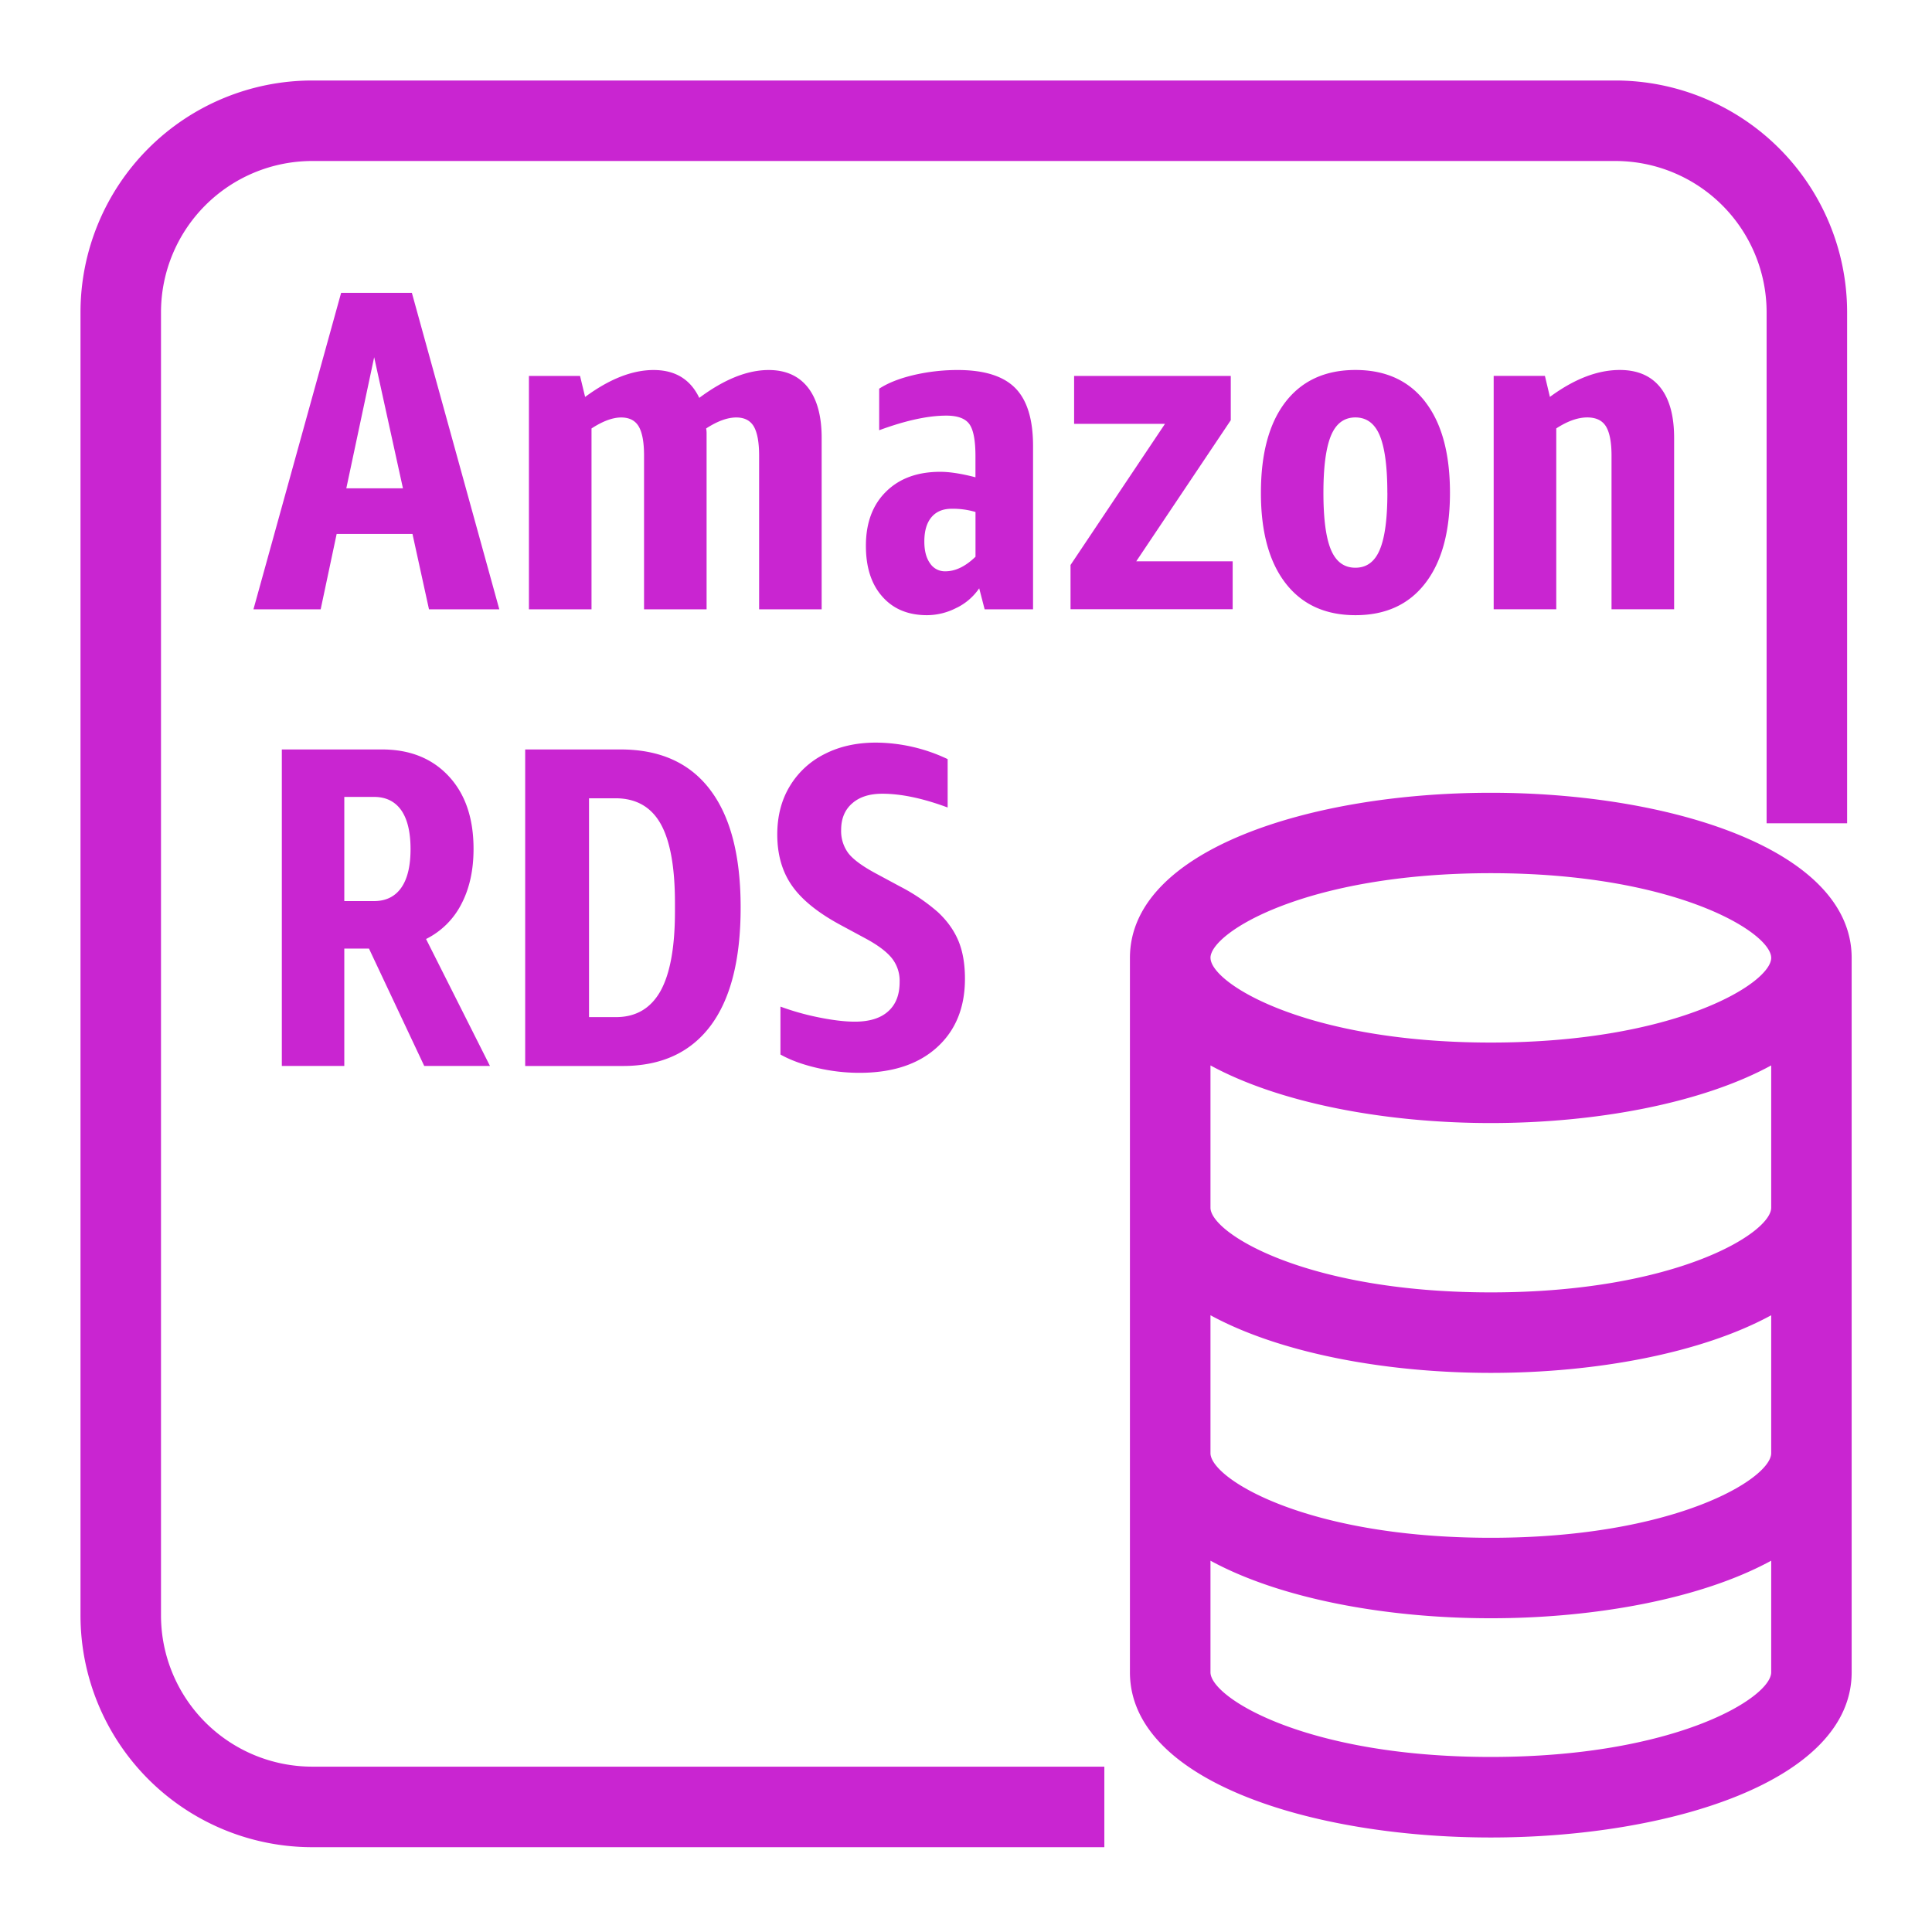 <svg xmlns="http://www.w3.org/2000/svg" viewBox="0 0 48 48"><path fill="#C925D1" fill-rule="evenodd" d="M21.24 25.383q-.374 0-.902-.107a6.4 6.4 0 0 1-.948-.267v1.19q.363.205.896.33t1.066.125q1.227 0 1.924-.63.698-.63.698-1.707 0-.556-.165-.948-.165-.39-.51-.71a4.7 4.7 0 0 0-.936-.634l-.613-.33q-.499-.27-.675-.5a.92.92 0 0 1-.177-.578q.001-.42.274-.657.27-.24.749-.24.702 0 1.623.342V18.86a4.2 4.2 0 0 0-1.782-.41q-.716 0-1.265.279a2.1 2.1 0 0 0-.869.794q-.316.516-.317 1.208 0 .75.363 1.27.363.523 1.204.977l.61.329q.466.249.665.493a.9.9 0 0 1 .198.596q.001.476-.284.73-.284.257-.828.257m-4.47-2.95q0-1.338-.358-1.97-.357-.628-1.117-.63h-.66v5.437h.67q.737 0 1.102-.641.361-.644.363-1.97zm.872-2.814q.761.998.76 2.927.001 1.941-.748 2.94-.75.998-2.178.998h-2.427V18.62h2.37q1.464 0 2.223.998m-7.441 1.475q-.001-.634-.232-.964-.234-.33-.676-.33h-.738v2.588h.738q.442 0 .676-.33.232-.329.232-.964m.385 2.236 1.588 3.154h-1.633l-1.373-2.916h-.613v2.916H7.002V18.62h2.484q1.043-.001 1.662.664.618.663.617 1.809 0 .794-.305 1.373a1.97 1.97 0 0 1-.874.863m31.007-8.192v-4.255q0-.828-.346-1.26-.347-.43-1.004-.43-.828 0-1.736.669l-.124-.522H37.11v5.798h1.555v-4.493q.42-.273.77-.273.33 0 .467.227.136.228.136.726v3.813zm-7.125-2.893q0-.964-.187-1.42-.187-.452-.606-.453-.42 0-.608.454-.187.455-.187 1.419 0 .965.186 1.412.188.449.608.449t.607-.45q.188-.446.188-1.411m.942-2.258q.613.794.613 2.258 0 1.452-.613 2.245-.611.795-1.735.795-1.123 0-1.737-.795-.613-.794-.612-2.245 0-1.465.611-2.258.615-.794 1.738-.794 1.124 0 1.736.794m-8.815 5.15h4.028v-1.191h-2.395l2.348-3.505V9.34h-3.892v1.19h2.258l-2.347 3.507zm-2.361-1.304V12.72a2 2 0 0 0-.59-.08q-.328 0-.504.21-.178.211-.177.607 0 .341.142.539a.44.44 0 0 0 .38.198q.375 0 .749-.362m-.465 1.266a1.6 1.6 0 0 1-.737.186q-.705.001-1.111-.46-.41-.458-.41-1.264 0-.852.5-1.345.499-.494 1.35-.493.35 0 .872.136v-.522q0-.59-.152-.8-.153-.21-.572-.21-.683 0-1.668.363V9.657q.327-.214.861-.34a4.8 4.8 0 0 1 1.09-.124q.986 0 1.43.448.441.448.442 1.435v4.062h-1.203l-.135-.522a1.45 1.45 0 0 1-.556.483m-3.358.039v-4.255q0-.817-.34-1.254-.342-.436-.977-.436-.794 0-1.724.692-.33-.692-1.134-.692-.796 0-1.702.669l-.126-.522h-1.27v5.798h1.555v-4.493q.42-.273.737-.273.306 0 .438.227.13.228.13.716v3.823h1.554V10.77a.6.6 0 0 0-.011-.125q.42-.273.749-.273.305 0 .437.227.129.228.13.716v3.823zm-10.403-3.006-.715-3.257-.692 3.257zm2.394 3.006h-1.747l-.41-1.872H8.364l-.397 1.872H6.297l2.178-7.862h1.758zm31.6 14.868V26.47c-1.73.943-4.354 1.432-6.966 1.432s-5.235-.49-6.965-1.432v3.535c0 .629 2.37 2.104 6.965 2.104 4.596 0 6.966-1.475 6.966-2.104m0 6.098v-3.426c-1.73.943-4.354 1.432-6.966 1.432s-5.235-.49-6.965-1.432v3.426c0 .629 2.37 2.103 6.965 2.103 4.596 0 6.966-1.474 6.966-2.103m0 5.444v-2.772c-1.73.943-4.354 1.43-6.966 1.43s-5.235-.487-6.965-1.43v2.772c0 .629 2.37 2.104 6.965 2.104 4.596 0 6.966-1.475 6.966-2.104m-13.93-17.75c0 .63 2.369 2.105 6.964 2.105s6.966-1.475 6.966-2.104c0-.63-2.37-2.104-6.966-2.104s-6.965 1.475-6.965 2.104m15.93 0v17.75c0 2.694-4.51 4.104-8.966 4.104s-8.965-1.41-8.965-4.104v-17.75c0-2.693 4.51-4.102 8.965-4.102 4.456 0 8.966 1.409 8.966 4.103M7.755 43.893h19.682v2H7.755A5.76 5.76 0 0 1 2 40.138V7.755A5.76 5.76 0 0 1 7.755 2h32.381a5.76 5.76 0 0 1 5.755 5.755v12.7h-2v-12.7A3.76 3.76 0 0 0 40.138 4H7.755A3.76 3.76 0 0 0 4 7.755v32.383a3.76 3.76 0 0 0 3.754 3.754"/></svg>